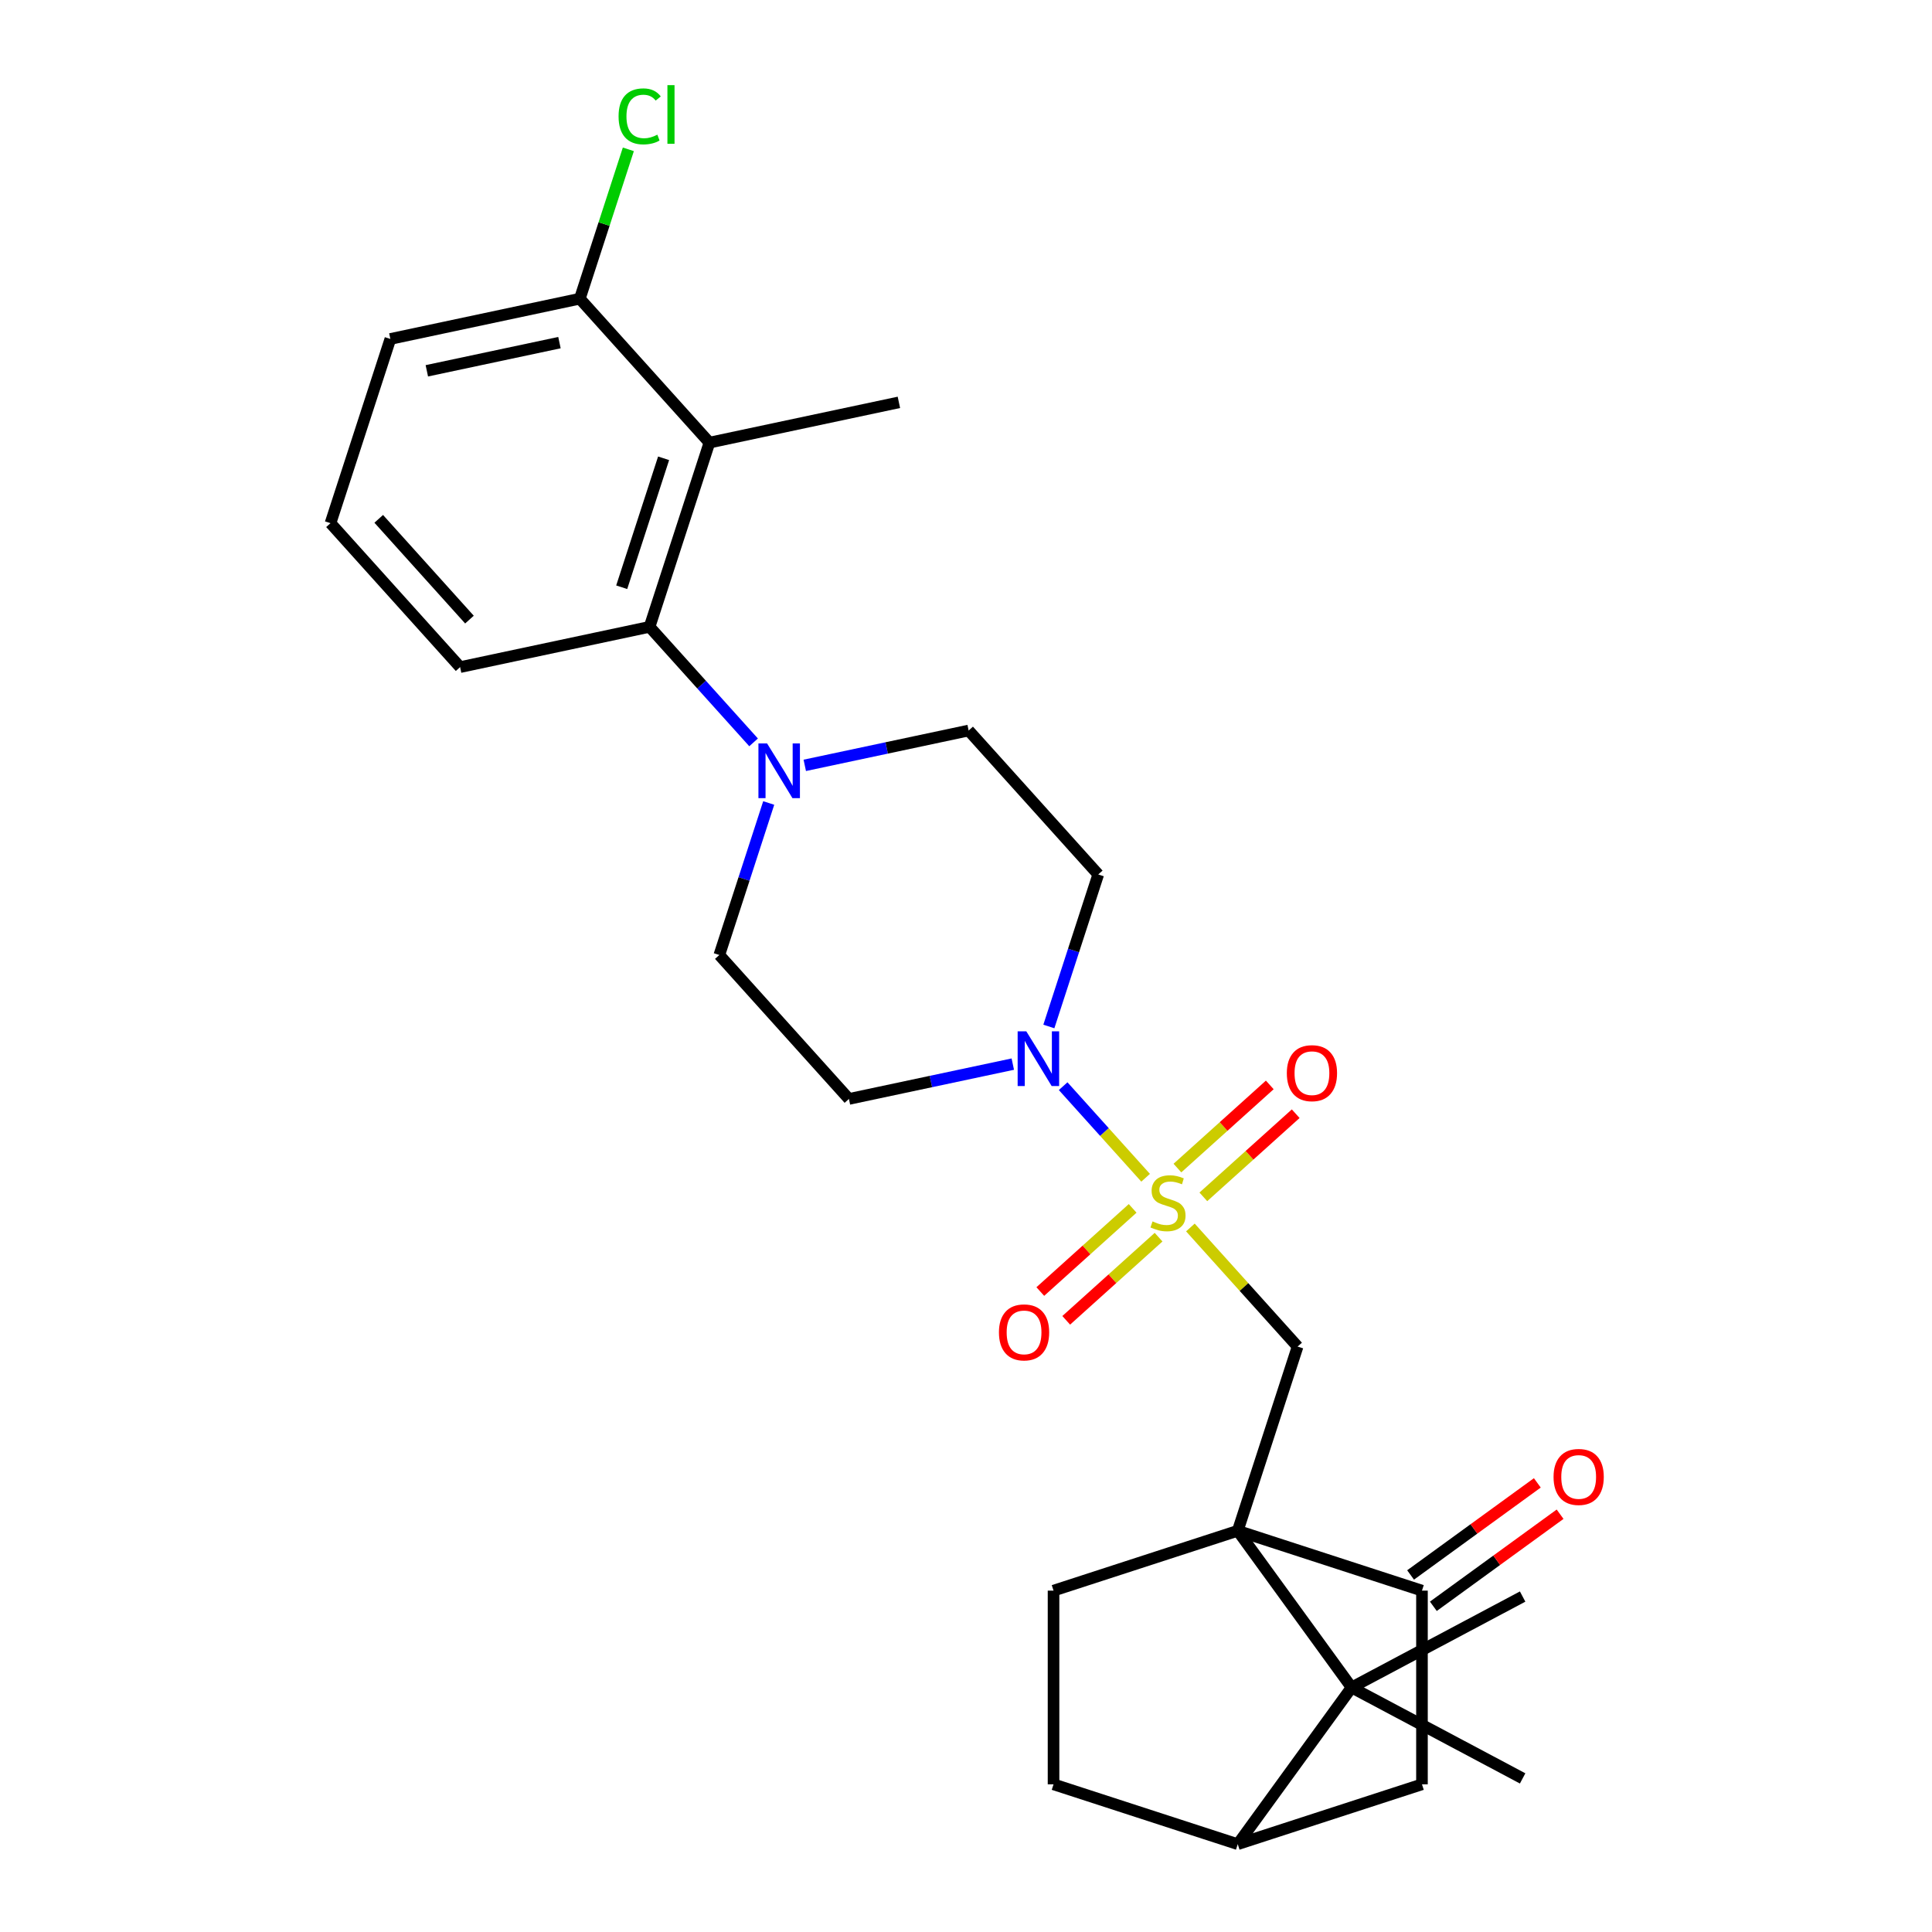 <?xml version='1.0' encoding='iso-8859-1'?>
<svg version='1.1' baseProfile='full'
              xmlns='http://www.w3.org/2000/svg'
                      xmlns:rdkit='http://www.rdkit.org/xml'
                      xmlns:xlink='http://www.w3.org/1999/xlink'
                  xml:space='preserve'
width='1000px' height='1000px' viewBox='0 0 1000 1000'>
<!-- END OF HEADER -->
<rect style='opacity:1.0;fill:#FFFFFF;stroke:none' width='1000' height='1000' x='0' y='0'> </rect>
<path class='bond-1' d='M 592.969,609.606 L 571.626,585.903' style='fill:none;fill-rule:evenodd;stroke:#CCCC00;stroke-width:6px;stroke-linecap:butt;stroke-linejoin:miter;stroke-opacity:1' />
<path class='bond-1' d='M 571.626,585.903 L 550.284,562.2' style='fill:none;fill-rule:evenodd;stroke:#0000FF;stroke-width:6px;stroke-linecap:butt;stroke-linejoin:miter;stroke-opacity:1' />
<path class='bond-2' d='M 616.141,635.342 L 643.89,666.16' style='fill:none;fill-rule:evenodd;stroke:#CCCC00;stroke-width:6px;stroke-linecap:butt;stroke-linejoin:miter;stroke-opacity:1' />
<path class='bond-2' d='M 643.89,666.16 L 671.639,696.979' style='fill:none;fill-rule:evenodd;stroke:#000000;stroke-width:6px;stroke-linecap:butt;stroke-linejoin:miter;stroke-opacity:1' />
<path class='bond-13' d='M 622.85,619.492 L 646.751,597.971' style='fill:none;fill-rule:evenodd;stroke:#CCCC00;stroke-width:6px;stroke-linecap:butt;stroke-linejoin:miter;stroke-opacity:1' />
<path class='bond-13' d='M 646.751,597.971 L 670.652,576.451' style='fill:none;fill-rule:evenodd;stroke:#FF0000;stroke-width:6px;stroke-linecap:butt;stroke-linejoin:miter;stroke-opacity:1' />
<path class='bond-13' d='M 609.433,604.591 L 633.334,583.07' style='fill:none;fill-rule:evenodd;stroke:#CCCC00;stroke-width:6px;stroke-linecap:butt;stroke-linejoin:miter;stroke-opacity:1' />
<path class='bond-13' d='M 633.334,583.07 L 657.235,561.55' style='fill:none;fill-rule:evenodd;stroke:#FF0000;stroke-width:6px;stroke-linecap:butt;stroke-linejoin:miter;stroke-opacity:1' />
<path class='bond-14' d='M 586.26,625.456 L 562.359,646.976' style='fill:none;fill-rule:evenodd;stroke:#CCCC00;stroke-width:6px;stroke-linecap:butt;stroke-linejoin:miter;stroke-opacity:1' />
<path class='bond-14' d='M 562.359,646.976 L 538.458,668.497' style='fill:none;fill-rule:evenodd;stroke:#FF0000;stroke-width:6px;stroke-linecap:butt;stroke-linejoin:miter;stroke-opacity:1' />
<path class='bond-14' d='M 599.677,640.357 L 575.776,661.877' style='fill:none;fill-rule:evenodd;stroke:#CCCC00;stroke-width:6px;stroke-linecap:butt;stroke-linejoin:miter;stroke-opacity:1' />
<path class='bond-14' d='M 575.776,661.877 L 551.875,683.398' style='fill:none;fill-rule:evenodd;stroke:#FF0000;stroke-width:6px;stroke-linecap:butt;stroke-linejoin:miter;stroke-opacity:1' />
<path class='bond-0' d='M 640.659,792.328 L 671.639,696.979' style='fill:none;fill-rule:evenodd;stroke:#000000;stroke-width:6px;stroke-linecap:butt;stroke-linejoin:miter;stroke-opacity:1' />
<path class='bond-3' d='M 640.659,792.328 L 699.588,873.437' style='fill:none;fill-rule:evenodd;stroke:#000000;stroke-width:6px;stroke-linecap:butt;stroke-linejoin:miter;stroke-opacity:1' />
<path class='bond-4' d='M 640.659,792.328 L 736.008,823.309' style='fill:none;fill-rule:evenodd;stroke:#000000;stroke-width:6px;stroke-linecap:butt;stroke-linejoin:miter;stroke-opacity:1' />
<path class='bond-9' d='M 640.659,792.328 L 545.309,823.309' style='fill:none;fill-rule:evenodd;stroke:#000000;stroke-width:6px;stroke-linecap:butt;stroke-linejoin:miter;stroke-opacity:1' />
<path class='bond-11' d='M 542.886,531.303 L 555.669,491.961' style='fill:none;fill-rule:evenodd;stroke:#0000FF;stroke-width:6px;stroke-linecap:butt;stroke-linejoin:miter;stroke-opacity:1' />
<path class='bond-11' d='M 555.669,491.961 L 568.451,452.62' style='fill:none;fill-rule:evenodd;stroke:#000000;stroke-width:6px;stroke-linecap:butt;stroke-linejoin:miter;stroke-opacity:1' />
<path class='bond-12' d='M 524.224,550.785 L 481.815,559.799' style='fill:none;fill-rule:evenodd;stroke:#0000FF;stroke-width:6px;stroke-linecap:butt;stroke-linejoin:miter;stroke-opacity:1' />
<path class='bond-12' d='M 481.815,559.799 L 439.405,568.813' style='fill:none;fill-rule:evenodd;stroke:#000000;stroke-width:6px;stroke-linecap:butt;stroke-linejoin:miter;stroke-opacity:1' />
<path class='bond-8' d='M 699.588,873.437 L 640.659,954.545' style='fill:none;fill-rule:evenodd;stroke:#000000;stroke-width:6px;stroke-linecap:butt;stroke-linejoin:miter;stroke-opacity:1' />
<path class='bond-21' d='M 699.588,873.437 L 788.111,826.374' style='fill:none;fill-rule:evenodd;stroke:#000000;stroke-width:6px;stroke-linecap:butt;stroke-linejoin:miter;stroke-opacity:1' />
<path class='bond-22' d='M 699.588,873.437 L 788.111,920.499' style='fill:none;fill-rule:evenodd;stroke:#000000;stroke-width:6px;stroke-linecap:butt;stroke-linejoin:miter;stroke-opacity:1' />
<path class='bond-10' d='M 736.008,823.309 L 736.008,923.565' style='fill:none;fill-rule:evenodd;stroke:#000000;stroke-width:6px;stroke-linecap:butt;stroke-linejoin:miter;stroke-opacity:1' />
<path class='bond-19' d='M 741.901,831.419 L 774.702,807.588' style='fill:none;fill-rule:evenodd;stroke:#000000;stroke-width:6px;stroke-linecap:butt;stroke-linejoin:miter;stroke-opacity:1' />
<path class='bond-19' d='M 774.702,807.588 L 807.503,783.756' style='fill:none;fill-rule:evenodd;stroke:#FF0000;stroke-width:6px;stroke-linecap:butt;stroke-linejoin:miter;stroke-opacity:1' />
<path class='bond-19' d='M 730.115,815.198 L 762.916,791.366' style='fill:none;fill-rule:evenodd;stroke:#000000;stroke-width:6px;stroke-linecap:butt;stroke-linejoin:miter;stroke-opacity:1' />
<path class='bond-19' d='M 762.916,791.366 L 795.717,767.535' style='fill:none;fill-rule:evenodd;stroke:#FF0000;stroke-width:6px;stroke-linecap:butt;stroke-linejoin:miter;stroke-opacity:1' />
<path class='bond-5' d='M 397.887,415.626 L 385.104,454.967' style='fill:none;fill-rule:evenodd;stroke:#0000FF;stroke-width:6px;stroke-linecap:butt;stroke-linejoin:miter;stroke-opacity:1' />
<path class='bond-5' d='M 385.104,454.967 L 372.321,494.309' style='fill:none;fill-rule:evenodd;stroke:#000000;stroke-width:6px;stroke-linecap:butt;stroke-linejoin:miter;stroke-opacity:1' />
<path class='bond-7' d='M 390.055,384.248 L 363.136,354.351' style='fill:none;fill-rule:evenodd;stroke:#0000FF;stroke-width:6px;stroke-linecap:butt;stroke-linejoin:miter;stroke-opacity:1' />
<path class='bond-7' d='M 363.136,354.351 L 336.217,324.455' style='fill:none;fill-rule:evenodd;stroke:#000000;stroke-width:6px;stroke-linecap:butt;stroke-linejoin:miter;stroke-opacity:1' />
<path class='bond-27' d='M 416.548,396.144 L 458.958,387.129' style='fill:none;fill-rule:evenodd;stroke:#0000FF;stroke-width:6px;stroke-linecap:butt;stroke-linejoin:miter;stroke-opacity:1' />
<path class='bond-27' d='M 458.958,387.129 L 501.367,378.115' style='fill:none;fill-rule:evenodd;stroke:#000000;stroke-width:6px;stroke-linecap:butt;stroke-linejoin:miter;stroke-opacity:1' />
<path class='bond-6' d='M 367.198,229.105 L 336.217,324.455' style='fill:none;fill-rule:evenodd;stroke:#000000;stroke-width:6px;stroke-linecap:butt;stroke-linejoin:miter;stroke-opacity:1' />
<path class='bond-6' d='M 343.481,237.212 L 321.795,303.956' style='fill:none;fill-rule:evenodd;stroke:#000000;stroke-width:6px;stroke-linecap:butt;stroke-linejoin:miter;stroke-opacity:1' />
<path class='bond-17' d='M 367.198,229.105 L 300.114,154.601' style='fill:none;fill-rule:evenodd;stroke:#000000;stroke-width:6px;stroke-linecap:butt;stroke-linejoin:miter;stroke-opacity:1' />
<path class='bond-23' d='M 367.198,229.105 L 465.264,208.261' style='fill:none;fill-rule:evenodd;stroke:#000000;stroke-width:6px;stroke-linecap:butt;stroke-linejoin:miter;stroke-opacity:1' />
<path class='bond-24' d='M 336.217,324.455 L 238.152,345.299' style='fill:none;fill-rule:evenodd;stroke:#000000;stroke-width:6px;stroke-linecap:butt;stroke-linejoin:miter;stroke-opacity:1' />
<path class='bond-28' d='M 640.659,954.545 L 736.008,923.565' style='fill:none;fill-rule:evenodd;stroke:#000000;stroke-width:6px;stroke-linecap:butt;stroke-linejoin:miter;stroke-opacity:1' />
<path class='bond-29' d='M 640.659,954.545 L 545.309,923.565' style='fill:none;fill-rule:evenodd;stroke:#000000;stroke-width:6px;stroke-linecap:butt;stroke-linejoin:miter;stroke-opacity:1' />
<path class='bond-18' d='M 545.309,823.309 L 545.309,923.565' style='fill:none;fill-rule:evenodd;stroke:#000000;stroke-width:6px;stroke-linecap:butt;stroke-linejoin:miter;stroke-opacity:1' />
<path class='bond-16' d='M 568.451,452.62 L 501.367,378.115' style='fill:none;fill-rule:evenodd;stroke:#000000;stroke-width:6px;stroke-linecap:butt;stroke-linejoin:miter;stroke-opacity:1' />
<path class='bond-15' d='M 439.405,568.813 L 372.321,494.309' style='fill:none;fill-rule:evenodd;stroke:#000000;stroke-width:6px;stroke-linecap:butt;stroke-linejoin:miter;stroke-opacity:1' />
<path class='bond-20' d='M 300.114,154.601 L 312.672,115.949' style='fill:none;fill-rule:evenodd;stroke:#000000;stroke-width:6px;stroke-linecap:butt;stroke-linejoin:miter;stroke-opacity:1' />
<path class='bond-20' d='M 312.672,115.949 L 325.231,77.298' style='fill:none;fill-rule:evenodd;stroke:#00CC00;stroke-width:6px;stroke-linecap:butt;stroke-linejoin:miter;stroke-opacity:1' />
<path class='bond-30' d='M 300.114,154.601 L 202.049,175.445' style='fill:none;fill-rule:evenodd;stroke:#000000;stroke-width:6px;stroke-linecap:butt;stroke-linejoin:miter;stroke-opacity:1' />
<path class='bond-30' d='M 289.573,177.34 L 220.927,191.931' style='fill:none;fill-rule:evenodd;stroke:#000000;stroke-width:6px;stroke-linecap:butt;stroke-linejoin:miter;stroke-opacity:1' />
<path class='bond-25' d='M 238.152,345.299 L 171.068,270.794' style='fill:none;fill-rule:evenodd;stroke:#000000;stroke-width:6px;stroke-linecap:butt;stroke-linejoin:miter;stroke-opacity:1' />
<path class='bond-25' d='M 242.99,320.706 L 196.031,268.553' style='fill:none;fill-rule:evenodd;stroke:#000000;stroke-width:6px;stroke-linecap:butt;stroke-linejoin:miter;stroke-opacity:1' />
<path class='bond-26' d='M 171.068,270.794 L 202.049,175.445' style='fill:none;fill-rule:evenodd;stroke:#000000;stroke-width:6px;stroke-linecap:butt;stroke-linejoin:miter;stroke-opacity:1' />
<path  class='atom-0' d='M 596.555 632.194
Q 596.875 632.314, 598.195 632.874
Q 599.515 633.434, 600.955 633.794
Q 602.435 634.114, 603.875 634.114
Q 606.555 634.114, 608.115 632.834
Q 609.675 631.514, 609.675 629.234
Q 609.675 627.674, 608.875 626.714
Q 608.115 625.754, 606.915 625.234
Q 605.715 624.714, 603.715 624.114
Q 601.195 623.354, 599.675 622.634
Q 598.195 621.914, 597.115 620.394
Q 596.075 618.874, 596.075 616.314
Q 596.075 612.754, 598.475 610.554
Q 600.915 608.354, 605.715 608.354
Q 608.995 608.354, 612.715 609.914
L 611.795 612.994
Q 608.395 611.594, 605.835 611.594
Q 603.075 611.594, 601.555 612.754
Q 600.035 613.874, 600.075 615.834
Q 600.075 617.354, 600.835 618.274
Q 601.635 619.194, 602.755 619.714
Q 603.915 620.234, 605.835 620.834
Q 608.395 621.634, 609.915 622.434
Q 611.435 623.234, 612.515 624.874
Q 613.635 626.474, 613.635 629.234
Q 613.635 633.154, 610.995 635.274
Q 608.395 637.354, 604.035 637.354
Q 601.515 637.354, 599.595 636.794
Q 597.715 636.274, 595.475 635.354
L 596.555 632.194
' fill='#CCCC00'/>
<path  class='atom-2' d='M 531.211 533.809
L 540.491 548.809
Q 541.411 550.289, 542.891 552.969
Q 544.371 555.649, 544.451 555.809
L 544.451 533.809
L 548.211 533.809
L 548.211 562.129
L 544.331 562.129
L 534.371 545.729
Q 533.211 543.809, 531.971 541.609
Q 530.771 539.409, 530.411 538.729
L 530.411 562.129
L 526.731 562.129
L 526.731 533.809
L 531.211 533.809
' fill='#0000FF'/>
<path  class='atom-6' d='M 397.042 384.799
L 406.322 399.799
Q 407.242 401.279, 408.722 403.959
Q 410.202 406.639, 410.282 406.799
L 410.282 384.799
L 414.042 384.799
L 414.042 413.119
L 410.162 413.119
L 400.202 396.719
Q 399.042 394.799, 397.802 392.599
Q 396.602 390.399, 396.242 389.719
L 396.242 413.119
L 392.562 413.119
L 392.562 384.799
L 397.042 384.799
' fill='#0000FF'/>
<path  class='atom-14' d='M 666.06 555.469
Q 666.06 548.669, 669.42 544.869
Q 672.78 541.069, 679.06 541.069
Q 685.34 541.069, 688.7 544.869
Q 692.06 548.669, 692.06 555.469
Q 692.06 562.349, 688.66 566.269
Q 685.26 570.149, 679.06 570.149
Q 672.82 570.149, 669.42 566.269
Q 666.06 562.389, 666.06 555.469
M 679.06 566.949
Q 683.38 566.949, 685.7 564.069
Q 688.06 561.149, 688.06 555.469
Q 688.06 549.909, 685.7 547.109
Q 683.38 544.269, 679.06 544.269
Q 674.74 544.269, 672.38 547.069
Q 670.06 549.869, 670.06 555.469
Q 670.06 561.189, 672.38 564.069
Q 674.74 566.949, 679.06 566.949
' fill='#FF0000'/>
<path  class='atom-15' d='M 517.05 689.638
Q 517.05 682.838, 520.41 679.038
Q 523.77 675.238, 530.05 675.238
Q 536.33 675.238, 539.69 679.038
Q 543.05 682.838, 543.05 689.638
Q 543.05 696.518, 539.65 700.438
Q 536.25 704.318, 530.05 704.318
Q 523.81 704.318, 520.41 700.438
Q 517.05 696.558, 517.05 689.638
M 530.05 701.118
Q 534.37 701.118, 536.69 698.238
Q 539.05 695.318, 539.05 689.638
Q 539.05 684.078, 536.69 681.278
Q 534.37 678.438, 530.05 678.438
Q 525.73 678.438, 523.37 681.238
Q 521.05 684.038, 521.05 689.638
Q 521.05 695.358, 523.37 698.238
Q 525.73 701.118, 530.05 701.118
' fill='#FF0000'/>
<path  class='atom-20' d='M 804.117 764.46
Q 804.117 757.66, 807.477 753.86
Q 810.837 750.06, 817.117 750.06
Q 823.397 750.06, 826.757 753.86
Q 830.117 757.66, 830.117 764.46
Q 830.117 771.34, 826.717 775.26
Q 823.317 779.14, 817.117 779.14
Q 810.877 779.14, 807.477 775.26
Q 804.117 771.38, 804.117 764.46
M 817.117 775.94
Q 821.437 775.94, 823.757 773.06
Q 826.117 770.14, 826.117 764.46
Q 826.117 758.9, 823.757 756.1
Q 821.437 753.26, 817.117 753.26
Q 812.797 753.26, 810.437 756.06
Q 808.117 758.86, 808.117 764.46
Q 808.117 770.18, 810.437 773.06
Q 812.797 775.94, 817.117 775.94
' fill='#FF0000'/>
<path  class='atom-21' d='M 320.175 60.231
Q 320.175 53.191, 323.455 49.511
Q 326.775 45.791, 333.055 45.791
Q 338.895 45.791, 342.015 49.911
L 339.375 52.071
Q 337.095 49.071, 333.055 49.071
Q 328.775 49.071, 326.495 51.951
Q 324.255 54.791, 324.255 60.231
Q 324.255 65.831, 326.575 68.711
Q 328.935 71.591, 333.495 71.591
Q 336.615 71.591, 340.255 69.711
L 341.375 72.711
Q 339.895 73.671, 337.655 74.231
Q 335.415 74.791, 332.935 74.791
Q 326.775 74.791, 323.455 71.031
Q 320.175 67.271, 320.175 60.231
' fill='#00CC00'/>
<path  class='atom-21' d='M 345.455 44.071
L 349.135 44.071
L 349.135 74.431
L 345.455 74.431
L 345.455 44.071
' fill='#00CC00'/>
</svg>
